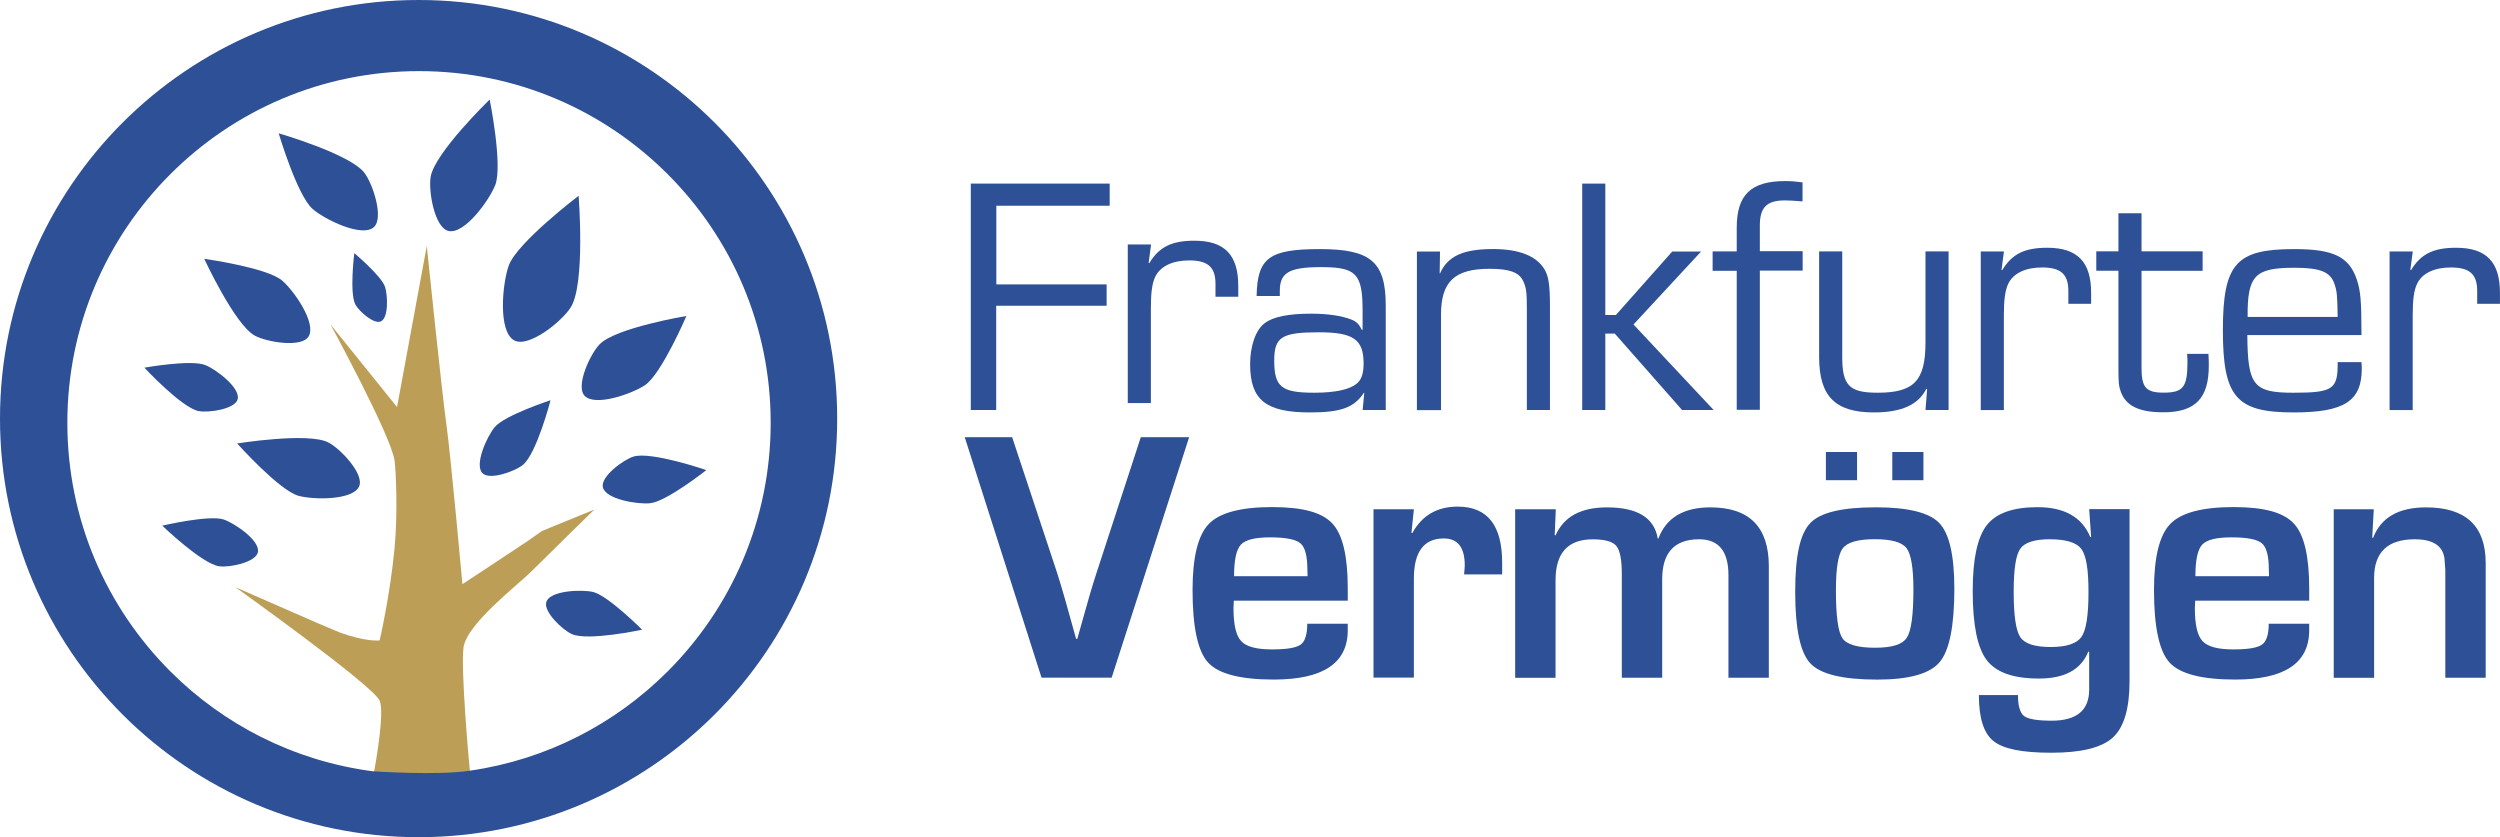 <?xml version="1.0" encoding="UTF-8" standalone="no"?><!DOCTYPE svg PUBLIC "-//W3C//DTD SVG 1.1//EN" "http://www.w3.org/Graphics/SVG/1.1/DTD/svg11.dtd"><svg width="100%" height="100%" viewBox="0 0 2484 832" version="1.1" xmlns="http://www.w3.org/2000/svg" xmlns:xlink="http://www.w3.org/1999/xlink" xml:space="preserve" xmlns:serif="http://www.serif.com/" style="fill-rule:evenodd;clip-rule:evenodd;stroke-linejoin:round;stroke-miterlimit:2;"><g id="Layer_1"><g><path d="M989.833,282.583l109.709,0l-0,21.209l-109.709,-0l0,103.583l-25.25,0l0,-224.958l138,-0l0,22l-112.625,-0l0,78.208l-0.125,0l0,-0.042Z" style="fill:#2e5096;fill-rule:nonzero;"/><path d="M1143.71,242.875l-2.416,18.25l0.666,0.333c9.75,-16.166 22.292,-22.291 44.834,-22.291c30.083,-0 43.541,14.208 43.541,44.833l0,10.833l-22.625,0l0,-12.791c0,-16.5 -7.416,-23.292 -26.041,-23.292c-16.5,0 -28.667,5.708 -33.792,16.167c-3.083,6.458 -4.375,15.541 -4.375,31.041l-0,94.5l-22.958,0l-0,-157.583l23.166,-0Z" style="fill:#2e5096;fill-rule:nonzero;"/><path d="M1248.58,294.083c0.667,-37.833 12.459,-46.583 62.792,-46.583c50.333,-0 65.5,12.458 65.5,56l0,103.875l-22.958,0l1.625,-16.833l-0.334,-0.334c-9.75,14.875 -22.958,19.584 -53.708,19.584c-43.833,-0 -59.375,-12.459 -59.375,-47.917c0,-18.25 5.708,-34.458 14.542,-40.792c8.416,-6.458 23.958,-9.416 45.916,-9.416c16.834,-0 30.417,2.083 39.792,5.708c5.375,2.083 7.75,4.375 10.833,10.5l0.667,-0.333l0,-18.917c0,-36.75 -6.458,-43.208 -41.125,-43.208c-31.708,-0 -41.125,5.375 -41.125,23.625l0,5.041l-23.083,0l0.041,0Zm17.5,64.084c0,26.375 7.125,32.041 39.792,32.041c20.542,0 35.125,-3.083 42.208,-9.083c4.709,-3.708 6.792,-10.167 6.792,-19.917c0,-23.958 -10.083,-31.041 -44.5,-31.041c-36.833,-0 -44.292,4.708 -44.292,28Z" style="fill:#2e5096;fill-rule:nonzero;"/><path d="M1430.79,249.875l-0.334,21.542l0.334,0.333c7.458,-17.167 22.958,-24.292 52.583,-24.292c26.042,0 43.208,6.792 51.292,20.25c4.041,6.792 5.375,15.542 5.375,37.084l-0,102.583l-22.959,-0l0,-100.5c0,-16.833 -0.666,-21.542 -3.708,-27.667c-4.042,-8.75 -13.792,-12.125 -33.375,-12.125c-34.792,0 -48.208,12.792 -48.208,45.584l-0,94.833l-23.959,-0l0,-157.583l22.959,-0l-0,-0.042Z" style="fill:#2e5096;fill-rule:nonzero;"/><path d="M1595.04,313l10.5,0l56,-63.083l28.666,-0l-67.166,72.5l79.625,84.958l-31.375,0l-66.834,-75.917l-9.416,0l-0,75.917l-22.959,0l0,-224.958l22.959,-0l-0,130.583Z" style="fill:#2e5096;fill-rule:nonzero;"/><path d="M1725.62,269.042l-23.958,-0l-0,-19.25l23.958,-0l0,-23.625c0,-32.709 14.208,-46.25 48.208,-46.25c5.667,-0 9.75,0.333 17.167,1.291l0,18.917c-8.417,-0.667 -12.792,-1 -17.5,-1c-18.25,-0 -24.917,7.125 -24.917,24.917l0,25.583l42.542,-0l0,19.25l-42.542,0l0,138.333l-22.958,0l0,-138.25l0,0.084Z" style="fill:#2e5096;fill-rule:nonzero;"/><path d="M1936.12,407.375l-22.958,0l1.625,-20.542l-0.667,-0.666c-8.083,16.166 -24.917,23.625 -52.292,23.625c-38.5,-0 -54.333,-16.167 -54.333,-55l0,-105l22.958,-0l0,105c0,28.333 7.125,35.416 35.125,35.416c36.084,0 47.584,-11.791 47.584,-49.958l-0,-90.458l22.958,-0l-0,157.583Z" style="fill:#2e5096;fill-rule:nonzero;"/><path d="M1991.12,249.875l-2.417,18.25l0.667,0.333c9.75,-16.166 22.292,-22.291 44.833,-22.291c30.084,-0 43.542,14.208 43.542,44.833l0,10.833l-22.625,0l0,-12.791c0,-16.5 -7.417,-23.292 -26.042,-23.292c-16.5,-0 -28.666,5.708 -33.666,16.167c-3.042,6.458 -4.375,15.541 -4.375,31.041l-0,94.5l-22.959,0l0,-157.583l23.084,-0l-0.042,-0Z" style="fill:#2e5096;fill-rule:nonzero;"/><path d="M2188.54,269.042l-60.709,-0l0,96.458c0,19.583 4.375,24.625 22,24.625c19.25,0 23.625,-5.375 23.625,-30.083c0,-2.417 0,-4.375 -0.333,-8.417l21.208,0c0.334,4.708 0.334,9.417 0.334,11.792c-0,32.375 -13.459,46.25 -45.167,46.25c-24.292,-0 -37.083,-6.459 -42.208,-20.25c-2.084,-5.667 -2.417,-9.75 -2.417,-23.959l0,-96.458l-22,0l0,-19.25l22,0l0,-37.833l22.958,-0l0,37.833l60.709,0l-0,19.292Z" style="fill:#2e5096;fill-rule:nonzero;"/><path d="M2346.33,359.792c0.334,2.75 0.334,5.666 0.334,6.458c-0,32.375 -17.5,43.542 -67.792,43.542c-56.958,-0 -70.208,-15.209 -70.208,-81.709c-0,-66.5 13.458,-80.583 70.875,-80.583c38.833,-0 54.375,7.417 62.125,30.083c3.708,11.167 4.708,20.25 4.708,55.334l-113.417,-0c0.334,49.958 6,57.291 45.584,57.291c39.583,0 44.5,-3.375 44.166,-30.416l23.625,-0Zm-23.625,-44.834c-0.333,-22 -0.666,-25.708 -3.375,-33.375c-4.041,-11.5 -14.208,-15.541 -39.5,-15.541c-39.458,-0 -46.916,7.75 -46.583,48.875l89.458,-0l0,0.041Z" style="fill:#2e5096;fill-rule:nonzero;"/><path d="M2397.33,249.875l-2.416,18.25l0.666,0.333c9.75,-16.166 22.292,-22.291 44.834,-22.291c30.083,-0 43.541,14.208 43.541,44.833l0,10.833l-22.625,0l0,-12.791c0,-16.5 -7.416,-23.292 -26.041,-23.292c-16.5,-0 -28.667,5.708 -33.667,16.167c-3.042,6.458 -4.375,15.541 -4.375,31.041l0,94.5l-22.958,0l-0,-157.583l23.083,-0l-0.042,-0Z" style="fill:#2e5096;fill-rule:nonzero;"/></g><g><path d="M1133.54,434.375l48,0l-77,238.958l-69.667,0l-76.333,-238.958l47.125,0l44.833,135.292c4.167,12.916 10.375,34.666 18.708,65.083l1.209,0l4.583,-16.292c5.583,-20.333 10.375,-36.541 14.333,-48.666l44.167,-135.375l0.042,-0.042Z" style="fill:#2e5096;fill-rule:nonzero;"/><path d="M1298.88,619.75l40.25,0l0,6.458c0,32.709 -24.5,49 -73.5,49c-33.25,0 -55,-5.666 -65.292,-16.958c-10.291,-11.25 -15.416,-35.333 -15.416,-71.958c-0,-32.584 5.375,-54.459 16.083,-65.625c10.708,-11.167 31.708,-16.834 62.875,-16.834c31.167,0 49.875,5.459 60.042,16.417c10.166,10.917 15.208,32.375 15.208,64.292l0,12.25l-113.208,-0c-0.209,3.708 -0.334,6.25 -0.334,7.333c0,16.417 2.5,27.458 7.667,32.917c5.042,5.458 15.208,8.208 30.417,8.208c15.208,0 24.291,-1.625 28.75,-4.833c4.25,-3.042 6.458,-9.959 6.458,-20.667Zm0.333,-47.333l-0.208,-6.667c0,-13.333 -2.292,-22 -6.875,-25.917c-4.583,-3.916 -14.667,-5.916 -29.958,-5.916c-15.292,-0 -24.625,2.416 -29.209,7.208c-4.5,4.792 -6.791,15.208 -6.791,31.375l73.041,0l0,-0.125l0,0.042Z" style="fill:#2e5096;fill-rule:nonzero;"/><path d="M1364.71,506l40.125,0l-2.416,23.417l0.875,0.208c9.625,-17.5 24.625,-26.25 45.166,-26.25c29.417,0 44.084,18.583 44.084,55.667l-0,11.708l-37.834,0c0.459,-4.583 0.667,-7.542 0.667,-8.958c0,-17.834 -6.875,-26.792 -20.792,-26.792c-19.791,0 -29.75,13.25 -29.75,39.708l0,98.542l-40.125,0l0,-167.25Z" style="fill:#2e5096;fill-rule:nonzero;"/><path d="M1505.38,506l40.458,0l-1.083,25.708l0.875,0.209c8.208,-18.584 25.167,-27.792 51.083,-27.792c30.167,0 47.042,10.292 50.417,30.958l0.667,0c7.75,-20.666 25.041,-30.958 51.625,-30.958c38.708,0 58.083,19.458 58.083,58.5l0,110.792l-40.125,-0l0,-102.042c0,-23.75 -9.75,-35.542 -29.208,-35.542c-24.375,0 -36.625,13.25 -36.625,39.709l-0,97.875l-40.125,-0l-0,-103.667c-0,-13.875 -1.875,-22.958 -5.459,-27.333c-3.583,-4.375 -11.5,-6.542 -23.416,-6.542c-24.625,0 -36.959,13.542 -36.959,40.583l0,97l-40.125,0l0,-167.416l-0.083,-0.042Z" style="fill:#2e5096;fill-rule:nonzero;"/><path d="M1863.21,504.042c32.375,-0 53.459,5.125 63.542,15.541c10.042,10.292 15.083,32.167 15.083,65.417c0,37.083 -4.916,61.458 -14.666,72.958c-9.834,11.584 -30.5,17.292 -62,17.292c-34.209,0 -56.334,-5.375 -66.375,-16.083c-10.084,-10.709 -15.084,-34.334 -15.084,-70.875c0,-36.542 4.917,-57.959 14.875,-68.459c9.75,-10.5 31.375,-15.75 64.625,-15.75l0,-0.041Zm-18.041,-54.917l-0,28l-30.959,-0l0,-28l30.959,-0Zm17.625,86.625c-16.75,-0 -27.334,3.083 -31.834,9.083c-4.583,6 -6.791,20 -6.791,42.084c-0,25.166 2.208,41 6.458,47.25c4.25,6.25 15.083,9.416 32.375,9.416c17.292,0 27.25,-3.291 31.625,-9.958c4.375,-6.667 6.542,-22.625 6.542,-47.917c-0,-21.333 -2.292,-35 -6.792,-41c-4.583,-6 -15.083,-8.958 -31.583,-8.958Zm48.333,-86.625l0,28l-30.958,-0l-0,-28l30.958,-0Z" style="fill:#2e5096;fill-rule:nonzero;"/><path d="M2115.92,505.875l-0,170.625c-0,27.333 -5.459,46.042 -16.5,56.208c-11.042,10.167 -31.375,15.209 -61.042,15.209c-29.667,-0 -47.917,-3.834 -57.625,-11.584c-9.75,-7.666 -14.542,-22.958 -14.542,-45.708l38.834,0c-0,10.833 2.083,17.833 6.125,20.875c4.041,3.042 13.25,4.583 27.333,4.583c24.833,0 37.292,-10.291 37.292,-30.833l-0,-37.625l-0.875,-0.208c-7.125,17.833 -23.417,26.791 -49,26.791c-25.584,0 -42.667,-6.125 -51.959,-18.375c-9.291,-12.25 -13.875,-35.125 -13.875,-68.583c0,-31.5 4.584,-53.25 13.875,-65.292c9.292,-12.041 26.125,-18.041 50.542,-18.041c26.583,-0 44.083,9.833 52.375,29.625l0.875,-0l-1.958,-27.667l40.125,-0Zm-78.959,29.917c-15.416,-0 -25.25,3.166 -29.625,9.416c-4.375,6.25 -6.541,20.459 -6.541,42.667c-0,23.625 2.166,38.583 6.541,45.167c4.375,6.583 14.417,9.833 30.167,9.833c15.75,-0 25.917,-3.375 30.625,-10.042c4.708,-6.666 7,-21.541 7,-44.5c0,-22.958 -2.292,-36.291 -7,-42.75c-4.708,-6.458 -15.083,-9.75 -31.167,-9.75l0,-0.041Z" style="fill:#2e5096;fill-rule:nonzero;"/><path d="M2254.17,619.75l40.25,0l-0,6.458c-0,32.709 -24.5,49 -73.5,49c-33.25,0 -55,-5.666 -65.292,-16.958c-10.292,-11.292 -15.417,-35.333 -15.417,-71.958c0,-32.584 5.375,-54.459 16.084,-65.625c10.708,-11.167 31.708,-16.834 62.875,-16.834c31.166,0 49.875,5.459 60.041,16.417c10.167,10.917 15.209,32.375 15.209,64.292l-0,12.25l-113.292,-0c-0.208,3.708 -0.333,6.25 -0.333,7.333c-0,16.417 2.5,27.458 7.666,32.917c5.042,5.458 15.209,8.208 30.417,8.208c15.208,0 24.292,-1.625 28.667,-4.833c4.375,-3.042 6.666,-9.959 6.666,-20.667l-0.041,0Zm0.333,-47.333l-0.208,-6.667c-0,-13.333 -2.292,-22 -6.875,-25.917c-4.584,-3.916 -14.667,-5.916 -30.084,-5.916c-15.416,-0 -24.625,2.416 -29.208,7.208c-4.5,4.792 -6.792,15.208 -6.792,31.375l73.167,0l0,-0.125l0,0.042Z" style="fill:#2e5096;fill-rule:nonzero;"/><path d="M2318.79,506l39.791,0l-1.541,28.208l0.875,0.209c7.75,-20.25 25.375,-30.292 52.5,-30.292c39.583,0 59.375,18.5 59.375,55.333l-0,113.959l-40.125,-0l-0,-107.167l-0.875,-11.708c-1.875,-12.459 -11.709,-18.709 -29.417,-18.709c-26.917,0 -40.458,12.792 -40.458,38.375l-0,99.292l-40.125,0l-0,-167.542l-0,0.042Z" style="fill:#2e5096;fill-rule:nonzero;"/></g><path d="M574.917,194.458c-0,0 6.875,87.167 -7.75,110.792c-8.542,13.875 -41.667,40.583 -56.084,33.042c-16.625,-8.75 -11.916,-57.209 -5.458,-74.792c8.625,-22.875 69.333,-69 69.333,-69l-0.041,-0.042Z" style="fill:#2e5096;fill-rule:nonzero;"/><path d="M681.958,313.958c0,0 -70.416,11.792 -86.166,28.125c-9.292,9.5 -23.959,41.125 -15.084,50.959c10.167,11.5 47.667,-1.875 60.375,-10.5c16.417,-11.375 40.917,-68.584 40.917,-68.584l-0.042,0Z" style="fill:#2e5096;fill-rule:nonzero;"/><path d="M701.792,467.083c-0,0 -54.792,-18.791 -72.292,-13.458c-10.292,3.167 -32.917,20 -30.5,30.5c2.833,12.125 34.667,17.167 47.042,15.875c16.166,-1.625 55.791,-32.917 55.791,-32.917l-0.041,0Z" style="fill:#2e5096;fill-rule:nonzero;"/><path d="M486.542,98.875c-0,0 -54.584,52.917 -58.625,76.792c-2.417,14 3.833,50.541 17.625,53.791c15.875,3.834 40.666,-30.5 46.583,-45.708c7.542,-19.792 -5.583,-84.875 -5.583,-84.875Z" style="fill:#2e5096;fill-rule:nonzero;"/><path d="M202.958,257.208c0,0 30.167,65.167 50.084,76.209c11.708,6.458 46.25,12.375 53.458,1.083c8.417,-12.917 -14.417,-45.833 -26.25,-55.792c-15.292,-12.916 -77.333,-21.541 -77.333,-21.541l0.041,0.041Z" style="fill:#2e5096;fill-rule:nonzero;"/><path d="M235.583,440.625c0,0 70.542,-11.375 90.667,-1c11.792,6 35.875,31.292 30.625,43.542c-6,14.125 -45.833,13.541 -60.458,9.416c-19.25,-5.583 -60.792,-51.958 -60.792,-51.958l-0.042,0Z" style="fill:#2e5096;fill-rule:nonzero;"/><path d="M276.917,132.458c-0,0 70.875,20.542 85.083,39.167c8.417,10.917 19.667,45.042 9.417,54.125c-11.792,10.5 -48.792,-7.667 -60.709,-18.042c-15.541,-13.541 -33.791,-75.25 -33.791,-75.25Z" style="fill:#2e5096;fill-rule:nonzero;"/><path d="M638,625.667c0,-0 -53.792,11.583 -69.792,4.375c-9.416,-4.167 -28.875,-22.625 -25.25,-32.25c4.042,-11.042 34.667,-12.25 46.25,-9.625c14.875,3.5 48.792,37.5 48.792,37.5Z" style="fill:#2e5096;fill-rule:nonzero;"/><path d="M547.042,397.667c-0,-0 -13.875,53.25 -27.542,64.291c-8,6.459 -33.125,15.542 -40.25,8.084c-8.083,-8.625 4.708,-36.542 12.25,-45.584c9.833,-11.916 55.542,-26.791 55.542,-26.791Z" style="fill:#2e5096;fill-rule:nonzero;"/><path d="M161.208,522.292c0,-0 39.5,38.041 56.667,40.375c10.083,1.416 36.292,-3.917 38.375,-14c2.417,-11.5 -22.875,-28.667 -34,-32.5c-14.417,-4.792 -61.042,6.125 -61.042,6.125Z" style="fill:#2e5096;fill-rule:nonzero;"/><path d="M143.5,365.375c0,0 36.958,39.792 53.917,43.083c9.958,1.875 36.083,-1.958 38.708,-11.708c2.958,-11.25 -21.125,-29.542 -31.917,-33.917c-14.125,-5.916 -60.708,2.5 -60.708,2.5l0,0.042Z" style="fill:#2e5096;fill-rule:nonzero;"/><path d="M352.042,251.542c-0,-0 -5.042,40.041 1.208,51.291c3.625,6.542 18.375,19.667 25.167,16.5c7.875,-3.625 6.791,-26.125 4.166,-34.333c-3.625,-10.833 -30.5,-33.458 -30.5,-33.458l-0.041,-0Z" style="fill:#2e5096;fill-rule:nonzero;"/><path d="M460.542,643.375c3.166,-23.5 53.916,-62 67.708,-75.875c13.875,-13.875 62.333,-61.25 62.333,-61.25l-52.041,21.333l-15.209,10.625c-33.916,22.625 -63.875,42.209 -63.875,42.209c0,-0 -11.708,-129.042 -15.958,-158.917c-4.25,-29.875 -19.458,-177.042 -19.458,-177.042l-29.542,160l-66.167,-82.125c0,0 60.459,111 63.75,135.5c1.292,10.375 3.292,50.834 0,86.292c-4.5,47.917 -14.875,92.208 -14.875,92.208c0,0 -13.666,1.75 -40.583,-8.291l-19.458,-8.209l-83.334,-36.416c0,-0 137.042,97.75 143.375,112.75c4.792,11.375 -2.833,56.75 -6.791,77.875l97.125,-0.667c-1.75,-16.833 -9.834,-108.708 -7,-129.917l-0,-0.083Z" style="fill:#bc9e56;fill-rule:nonzero;"/><path d="M415.917,0c-229.667,0 -415.917,186.25 -415.917,415.917c0,229.666 186.25,415.916 415.917,415.916c229.666,0 415.916,-186.25 415.916,-415.916c0,-229.667 -186.166,-415.917 -415.916,-415.917Zm-246.625,667.125c-63.334,-63.333 -102.375,-150.5 -102.375,-247.042c-0,-96.541 39.041,-183.708 102.375,-247.041c63.333,-63.334 150.5,-102.375 247.041,-102.375c96.542,-0 183.709,39.041 247.042,102.375c63.333,63.333 102.375,150.5 102.375,247.041c-0,96.542 -39.042,183.709 -102.375,247.042c-51.958,51.958 -119.958,87.5 -195.958,98.542c-31.5,5.125 -97.125,0.666 -97.125,0.666c-78.084,-10.291 -147.959,-46.166 -201,-99.208Z" style="fill:#2e5096;fill-rule:nonzero;"/></g></svg>